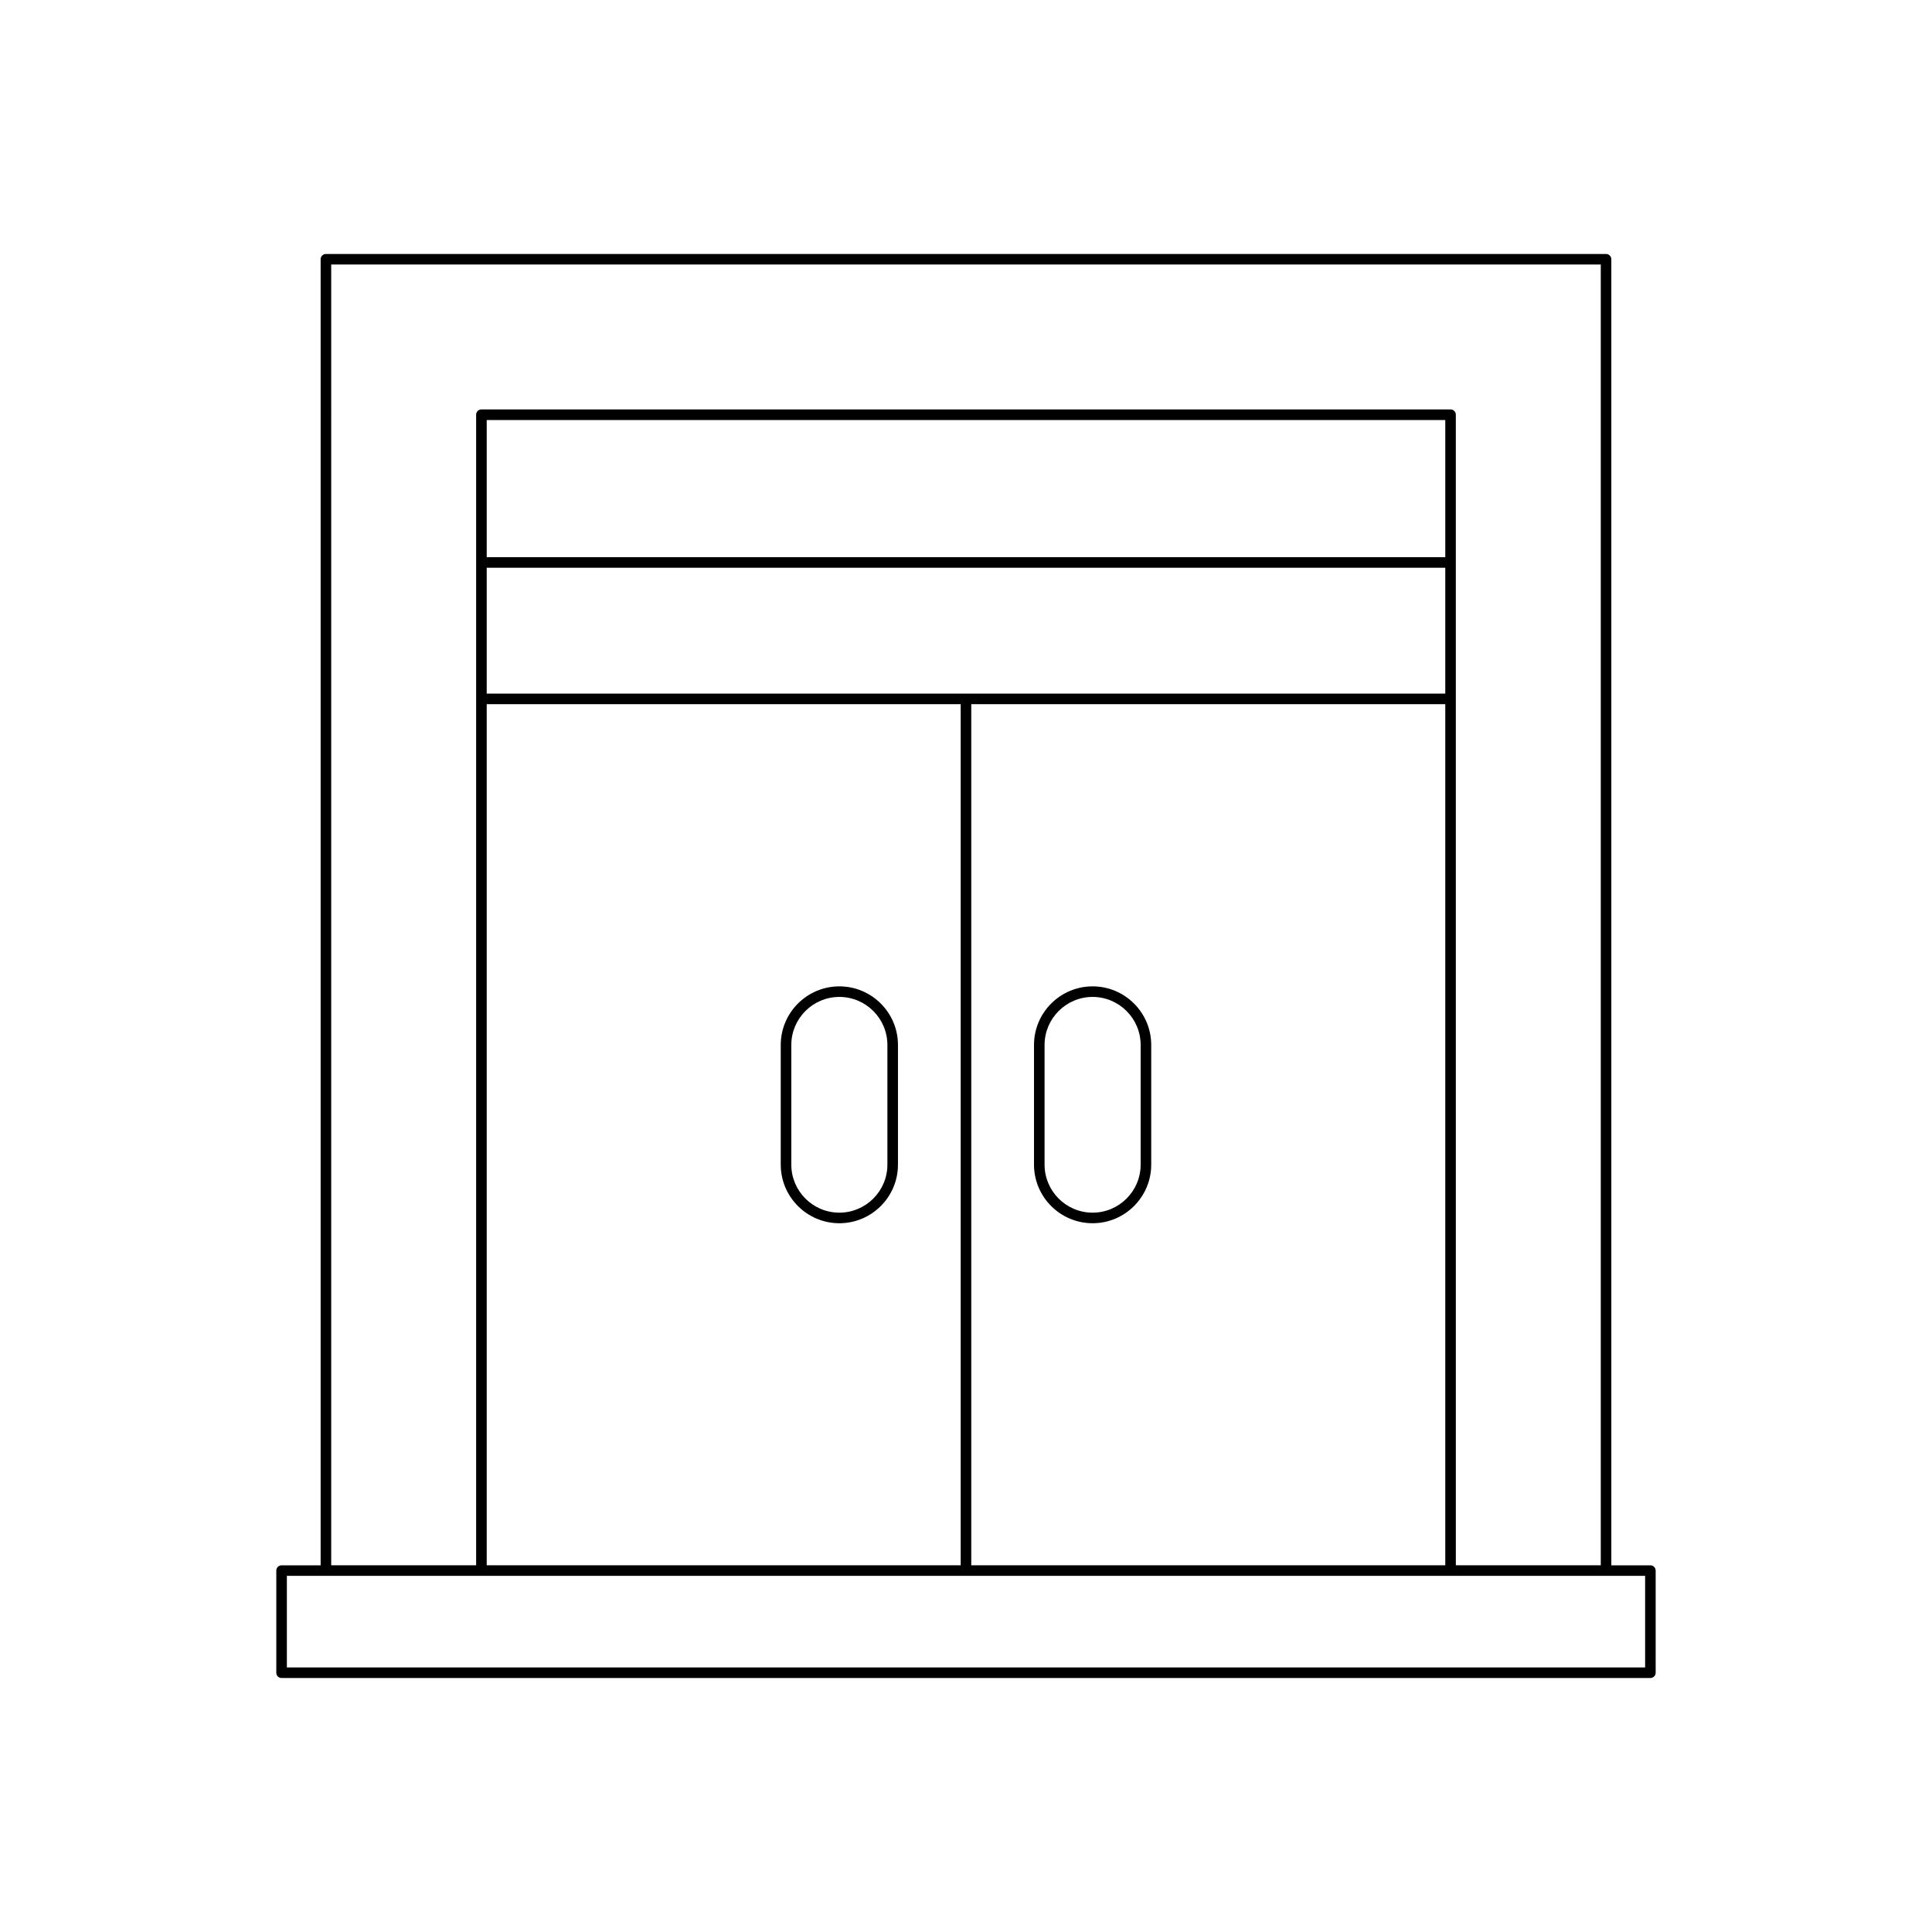 <?xml version="1.0" encoding="UTF-8"?>
<!-- Uploaded to: SVG Repo, www.svgrepo.com, Generator: SVG Repo Mixer Tools -->
<svg fill="#000000" width="800px" height="800px" version="1.1" viewBox="144 144 512 512" xmlns="http://www.w3.org/2000/svg">
 <g>
  <path d="m218.62 588.69h362.75c0.773 0 1.398-0.625 1.398-1.398v-27.07c0-0.773-0.625-1.398-1.398-1.398h-10.352v-346.12c0-0.773-0.625-1.398-1.398-1.398h-339.25c-0.773 0-1.398 0.625-1.398 1.398v346.12h-10.352c-0.773 0-1.398 0.625-1.398 1.398v27.07c0 0.777 0.625 1.402 1.398 1.402zm13.152-374.59h336.45v344.71h-38.41l-0.004-304.91c0-0.773-0.625-1.398-1.398-1.398h-256.83c-0.773 0-1.398 0.625-1.398 1.398v304.91h-38.41zm41.211 113.71v-33.355h254.03v33.355zm254.03 2.801v228.2h-125.62v-228.2zm-128.42 0v228.2h-125.61v-228.2zm-125.61-38.953v-36.348h254.03v36.348zm-52.961 269.96h359.95v24.273h-359.95z"/>
  <path d="m366.44 468.17c8.562 0 15.531-6.969 15.531-15.531v-31.707c0-8.566-6.969-15.535-15.531-15.535-8.566 0-15.535 6.969-15.535 15.535v31.707c0 8.562 6.969 15.531 15.535 15.531zm-12.734-47.238c0-7.023 5.711-12.734 12.734-12.734 7.019 0 12.73 5.711 12.73 12.734v31.707c0 7.019-5.711 12.73-12.73 12.73-7.023 0-12.734-5.711-12.734-12.73z"/>
  <path d="m433.55 468.17c8.566 0 15.535-6.969 15.535-15.531v-31.707c0-8.566-6.969-15.535-15.535-15.535-8.562 0-15.531 6.969-15.531 15.535v31.707c0 8.562 6.969 15.531 15.531 15.531zm-12.73-47.238c0-7.023 5.711-12.734 12.73-12.734 7.023 0 12.734 5.711 12.734 12.734v31.707c0 7.019-5.711 12.73-12.734 12.73-7.019 0-12.73-5.711-12.73-12.73z"/>
 </g>
</svg>